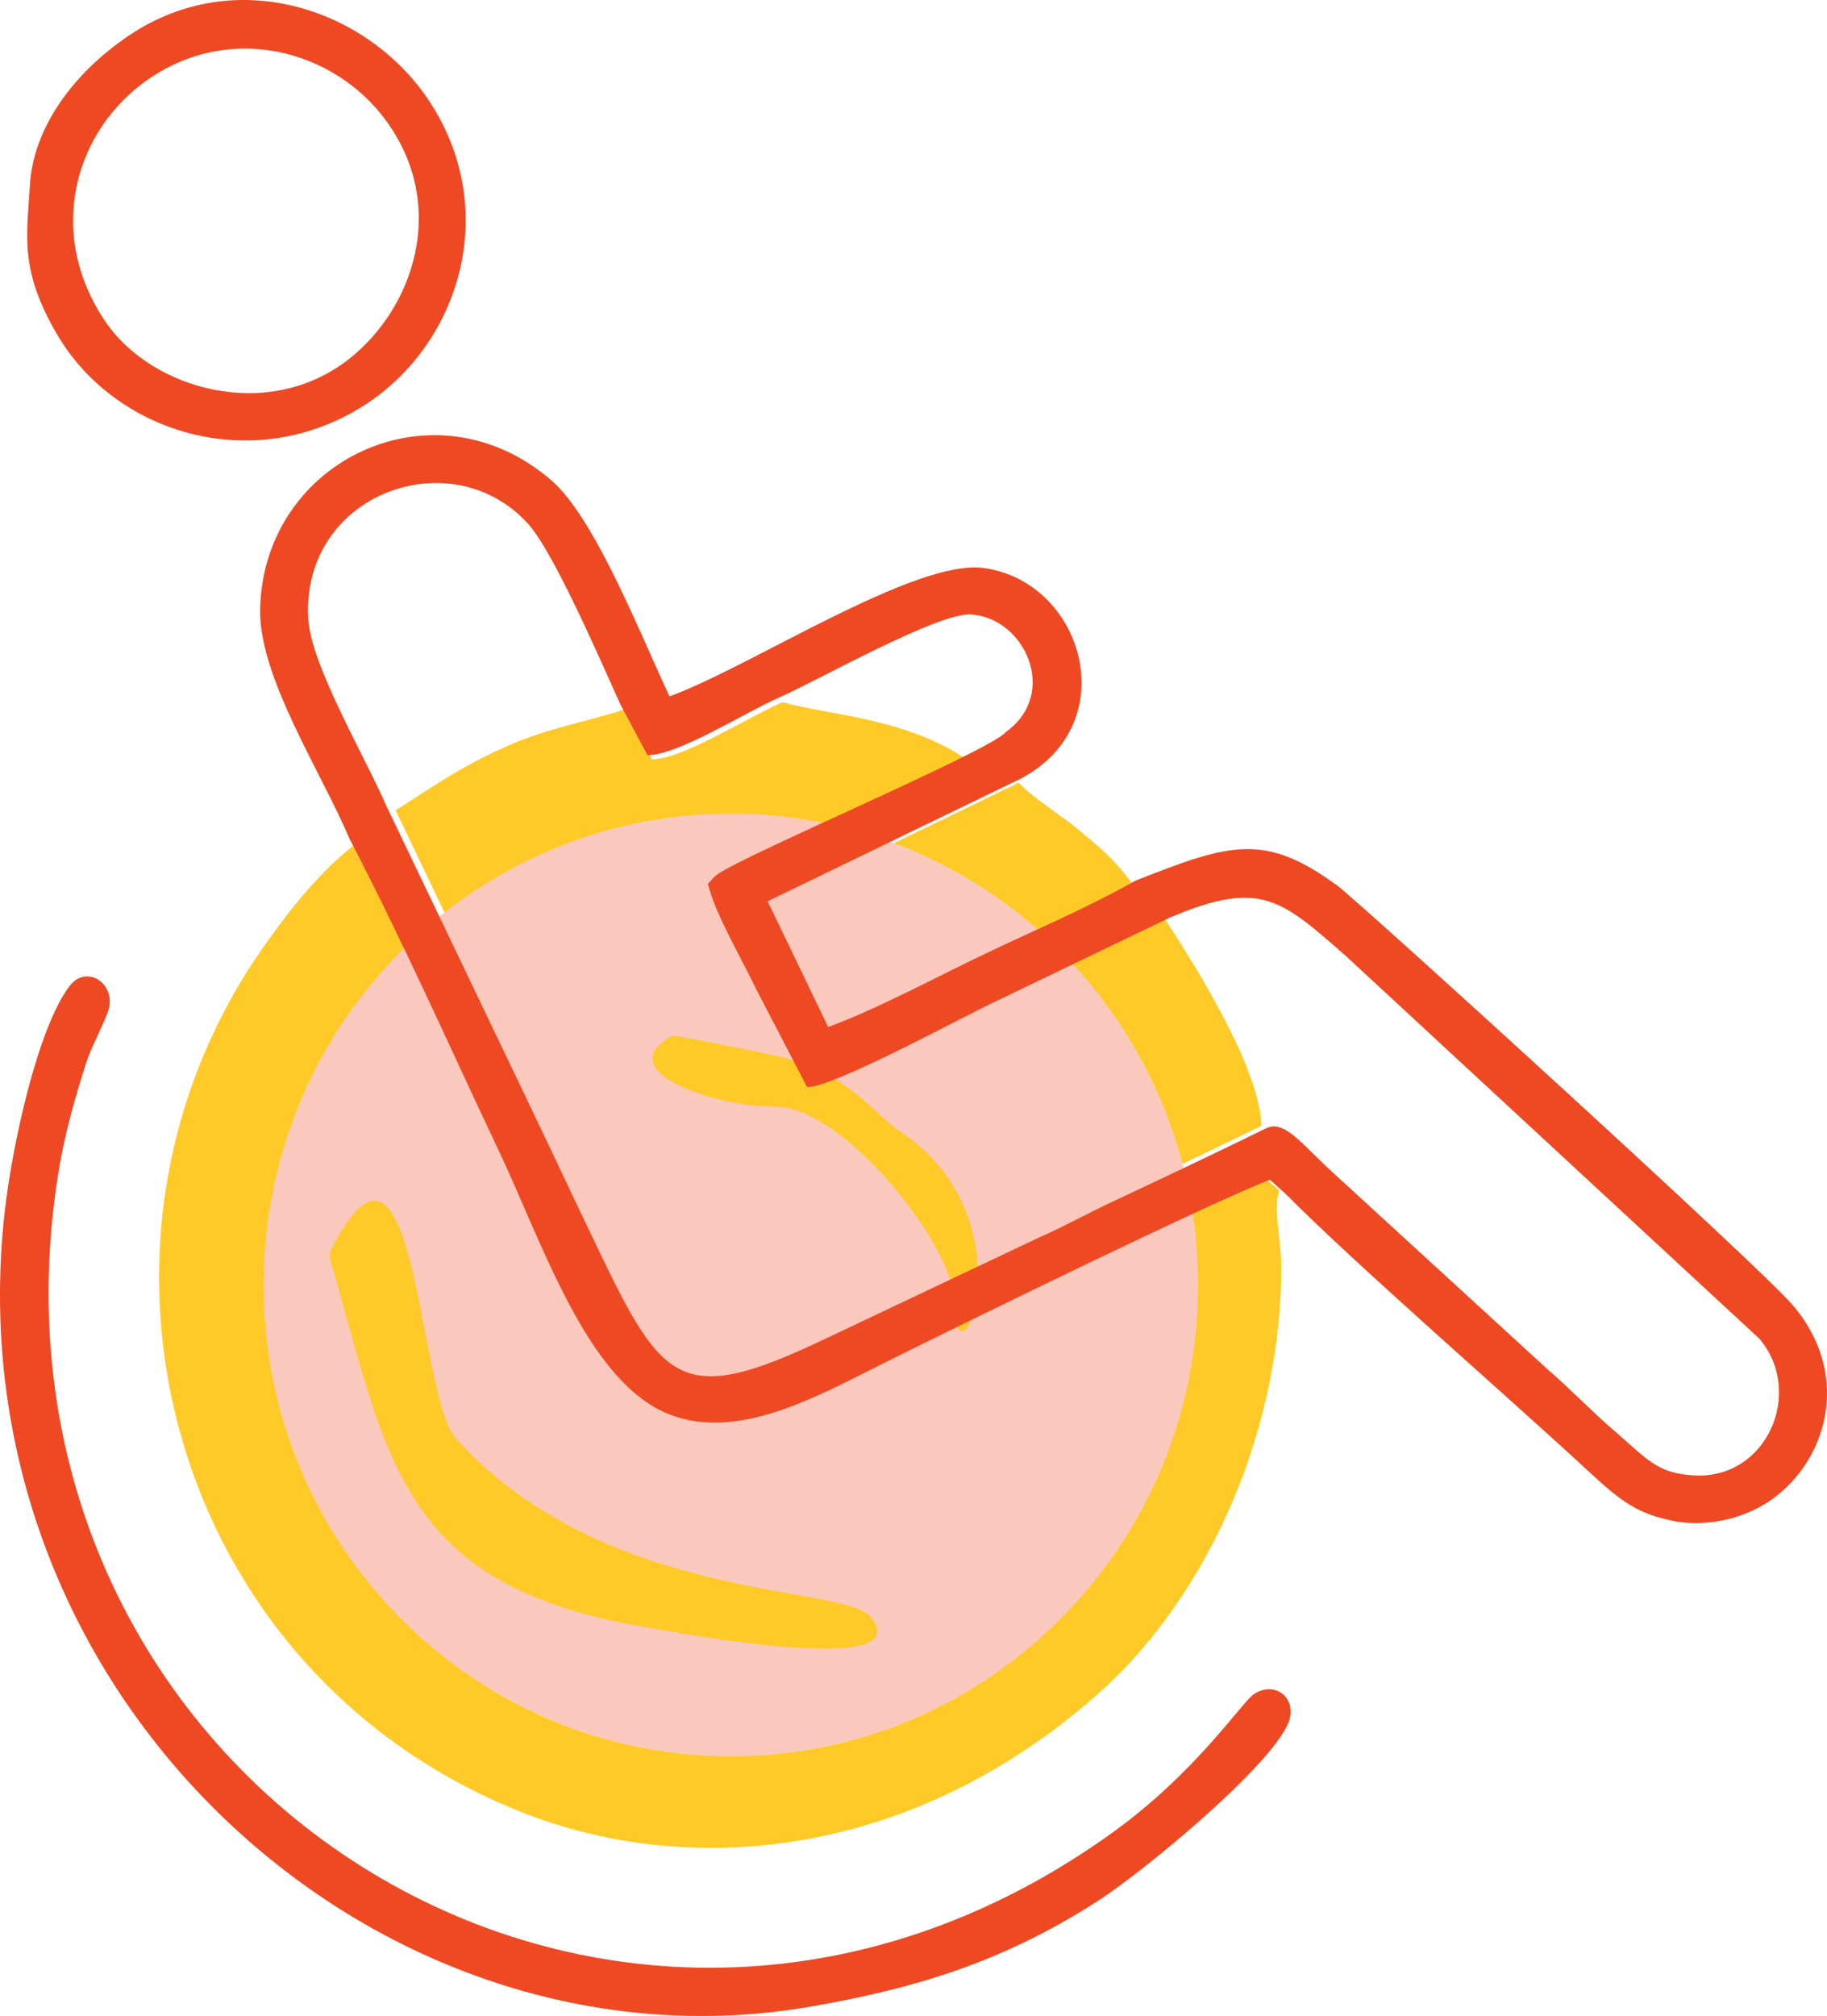 <?xml version="1.0" encoding="UTF-8"?> <!-- Generator: Adobe Illustrator 15.0.0, SVG Export Plug-In . SVG Version: 6.00 Build 0) --> <svg xmlns="http://www.w3.org/2000/svg" xmlns:xlink="http://www.w3.org/1999/xlink" version="1.1" id="Capa_1" x="0px" y="0px" width="118.989px" height="131.22px" viewBox="0 0 118.989 131.22" xml:space="preserve"> <g> <path fill-rule="evenodd" clip-rule="evenodd" fill="#FFCA27" d="M83.309,77.489l-0.988-0.884c-0.92,0.351-2.608,1.099-4.7,2.067 c0.261,1.615,0.399,3.271,0.399,4.96c0,16.939-13.623,30.677-30.425,30.677c-16.805,0-30.424-13.737-30.424-30.677 c0-8.761,3.646-16.666,9.493-22.257c-1.029-2.145-2.107-4.321-3.296-6.601c-2.543,1.88-4.676,4.672-6.278,6.962 c-13.525,19.36-6.067,47.168,16.947,56.242c10.795,4.256,25.122,3.068,37.276-7.552c7.706-6.73,12.219-17.929,12.13-28.146 C83.431,80.751,82.918,78.717,83.309,77.489z"></path> <path fill-rule="evenodd" clip-rule="evenodd" fill="#FFCA27" d="M25.765,52.745l3.187,6.653 c5.151-4.033,11.621-6.438,18.644-6.438c2.177,0,4.297,0.231,6.348,0.671c5.018-2.311,10.917-4.988,11.454-5.68l-2.641,1.343 c-3.967-2.588-8.785-2.743-11.796-3.589c-2.246,0.968-6.519,3.719-8.508,3.723l-1.742-3.263c-2.652,0.858-5.033,1.216-7.719,2.412 C29.997,49.913,28.398,51.068,25.765,52.745L25.765,52.745z M77.006,75.759c1.717-0.818,3.435-1.645,5.144-2.479 c-0.086-3.662-4.122-10.156-6.267-13.443l-6.022,2.896C73.214,66.368,75.705,70.819,77.006,75.759z"></path> <path fill-rule="evenodd" clip-rule="evenodd" fill="#EE4923" d="M4.529,64.183c-2.096,2.763-3.747,10.449-4.224,14.705 c-3.54,31.535,24.301,56.637,52.539,51.713c6.649-1.159,12.391-2.84,18.641-6.86c3.174-2.038,11.942-9.33,12.524-11.918 c0.333-1.489-1.144-2.425-2.405-1.506c-0.769,0.562-3.747,5.066-9.098,8.928C39.738,142.894-2.352,115.806,3.76,76.593 c0.402-2.592,1.078-5.009,1.884-7.508c0.297-0.928,1.318-2.827,1.461-3.486C7.462,63.934,5.595,62.779,4.529,64.183z"></path> <path fill-rule="evenodd" clip-rule="evenodd" fill="#FFCA27" d="M73.694,57.464c-1.058-1.497-2.226-2.441-3.576-3.56 c-0.984-0.814-2.986-2.06-3.764-2.967l-8.146,3.943c3.467,1.302,6.637,3.223,9.375,5.627 C69.605,59.577,71.513,58.685,73.694,57.464z"></path> <path fill-rule="evenodd" clip-rule="evenodd" fill="#EE4923" d="M8.411,2.303C4.529,4.917,2.14,8.559,1.95,12.035 c-0.184,3.275-0.729,5.501,1.802,9.79c3.805,6.429,12.798,9.155,19.995,4.541c6.112-3.923,8.907-12.562,4.265-19.702 C24.077,0.611,15.402-2.394,8.411,2.303L8.411,2.303z M9.721,5.117c5.444-3.707,12.077-1.762,15.356,2.646 c4.162,5.586,1.884,12.337-2.421,15.661c-5.298,4.09-12.817,1.893-15.788-2.486C2.917,15.119,4.887,8.409,9.721,5.117z"></path> <ellipse opacity="0.3" fill-rule="evenodd" clip-rule="evenodd" fill="#EE4923" cx="47.595" cy="83.635" rx="30.425" ry="30.674"></ellipse> <path fill-rule="evenodd" clip-rule="evenodd" fill="#FFCA27" d="M21.505,81.976c3.755,12.944,4.423,21.103,20.198,23.873 c2.795,0.492,18.078,3.341,15.031-0.577c-1.713-2.206-17.314-0.871-27.051-11.658c-2.503-2.771-2.556-23.214-8.143-12.252 C21.457,81.529,21.505,81.769,21.505,81.976z"></path> <path fill-rule="evenodd" clip-rule="evenodd" fill="#FFCA27" d="M43.82,67.41c-4.175,2.193,2.481,4.622,6.673,4.622 c4.488,0,11.633,9.11,11.633,12.573c0,6.804,5.27-5.11-3.495-10.958c-1.847-1.232-3.063-3.507-7.535-4.789 C50.151,68.582,43.888,67.373,43.82,67.41z"></path> <path fill-rule="evenodd" clip-rule="evenodd" fill="#EE4923" d="M22.762,54.592c3.666,7.056,6.327,13.146,9.681,20.219 c2.941,6.205,5.802,15.145,11.148,17.248c4.517,1.774,9.717-1.221,14.059-3.381c5.058-2.519,21.302-10.462,25.053-11.886 l1.005,0.896c4.606,4.643,14.404,13.131,19.824,18.147c2.096,1.945,3.162,2.698,5.445,3.162c2.07,0.415,4.748-0.073,6.722-1.624 c3.479-2.738,4.757-8.102,1.058-12.423c-2.164-2.526-28.259-26.27-29.622-27.274c-4.749-3.503-7.007-2.8-13.2-0.346 c-3.401,1.896-6.14,3.02-9.66,4.695c-3.218,1.53-7.075,3.617-10.339,4.826l-3.943-8.187l16.476-7.976 c6.8-3.581,4.114-12.825-2.408-13.717c-4.468-0.61-15.23,6.466-20.455,8.354c-1.831-3.845-4.818-11.556-7.679-14.042 c-7.662-6.648-18.778-1.318-18.985,8.354C16.846,44.045,20.878,50.153,22.762,54.592L22.762,54.592z M82.528,73.407 c-3.369,1.652-6.771,3.264-10.172,4.858c-1.722,0.811-3.431,1.754-4.529,2.21l-14.323,6.783 c-9.122,4.321-10.359,2.763-14.522-5.896c-1.578-3.275-3.116-6.571-4.691-9.851l-9.094-18.982 c-1.412-3.268-4.932-9.188-5.119-12.235c-0.492-8.171,9.367-11.73,14.348-6.16c1.672,1.876,4.748,9,5.973,11.706l1.767,3.316 c2.022-0.004,6.368-2.8,8.65-3.788c2.597-1.151,10.274-5.501,12.415-5.371c3.523,0.203,5.77,5.163,2.271,7.653 c-0.916,1.185-17.114,8.021-18.812,9.286c-0.073,0.053-0.154,0.138-0.207,0.183l-0.375,0.407c0.432,1.896,2.197,4.87,3.142,6.864 l3.32,6.376c1.814-0.028,10.066-4.565,12.487-5.688L76.16,59.74c5.945-2.548,7.309-1.168,11.467,2.461l26.949,24.927 c2.975,3.476,0.496,9.233-4.313,8.903c-2.364-0.158-2.954-1.029-5.094-2.873c-1.604-1.375-2.82-2.689-4.391-4.04L87.187,76.67 C84.831,74.571,83.765,72.918,82.528,73.407z"></path> </g> </svg> 